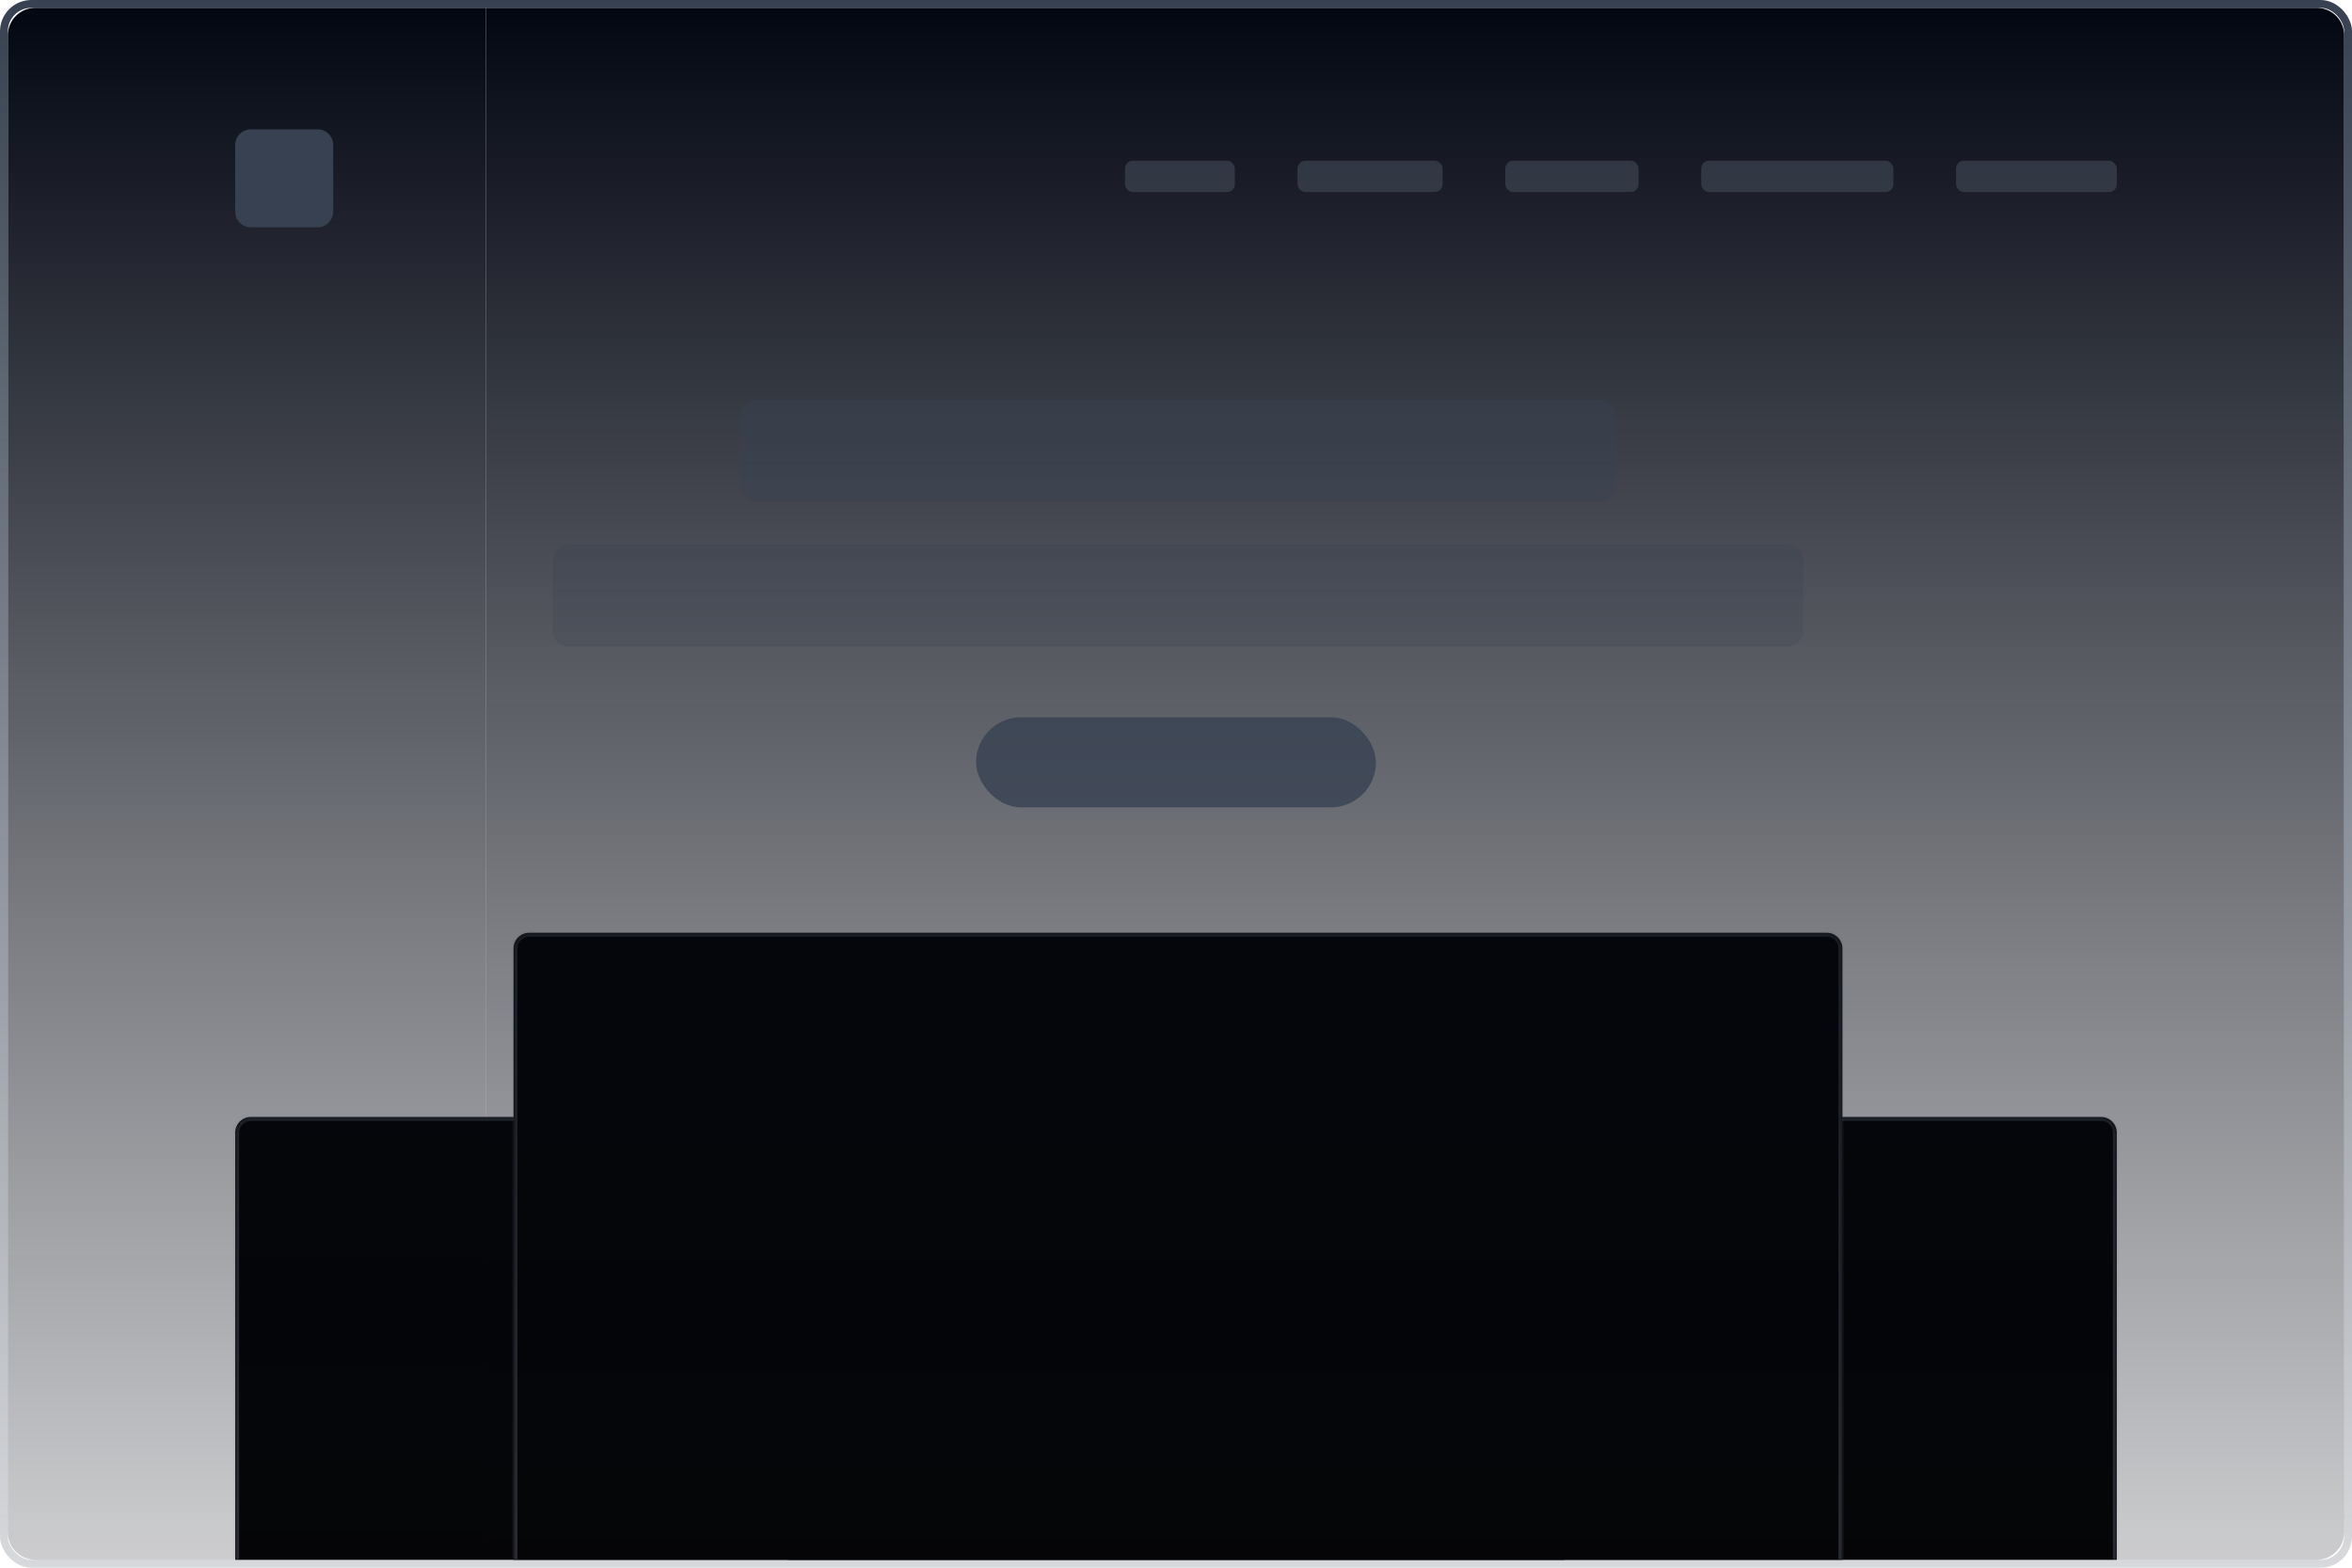 <svg width="600" height="400" viewBox="0 0 600 400" fill="none" xmlns="http://www.w3.org/2000/svg">
<g clip-path="url(#clip0_282_156)">
<mask id="path-1-inside-1_282_156" fill="white">
<path d="M201 289C201 286.791 202.791 285 205 285H536C538.209 285 540 286.791 540 289V398H201V289Z"/>
</mask>
<path d="M201 289C201 286.791 202.791 285 205 285H536C538.209 285 540 286.791 540 289V398H201V289Z" fill="#050505"/>
<path d="M200 289C200 286.239 202.239 284 205 284H536C538.761 284 541 286.239 541 289H539C539 287.343 537.657 286 536 286H205C203.343 286 202 287.343 202 289H200ZM540 398H201H540ZM200 398V289C200 286.239 202.239 284 205 284V286C203.343 286 202 287.343 202 289V398H200ZM536 284C538.761 284 541 286.239 541 289V398H539V289C539 287.343 537.657 286 536 286V284Z" fill="#9CA3AF" fill-opacity="0.3" mask="url(#path-1-inside-1_282_156)"/>
<mask id="path-3-inside-2_282_156" fill="white">
<path d="M60 289C60 286.791 61.791 285 64 285H395C397.209 285 399 286.791 399 289V398H60V289Z"/>
</mask>
<path d="M60 289C60 286.791 61.791 285 64 285H395C397.209 285 399 286.791 399 289V398H60V289Z" fill="#050505"/>
<path d="M59 289C59 286.239 61.239 284 64 284H395C397.761 284 400 286.239 400 289H398C398 287.343 396.657 286 395 286H64C62.343 286 61 287.343 61 289H59ZM399 398H60H399ZM59 398V289C59 286.239 61.239 284 64 284V286C62.343 286 61 287.343 61 289V398H59ZM395 284C397.761 284 400 286.239 400 289V398H398V289C398 287.343 396.657 286 395 286V284Z" fill="#9CA3AF" fill-opacity="0.3" mask="url(#path-3-inside-2_282_156)"/>
<mask id="path-5-inside-3_282_156" fill="white">
<path d="M131 242C131 239.791 132.791 238 135 238H466C468.209 238 470 239.791 470 242V398H131V242Z"/>
</mask>
<path d="M131 242C131 239.791 132.791 238 135 238H466C468.209 238 470 239.791 470 242V398H131V242Z" fill="#050505"/>
<path d="M130 242C130 239.239 132.239 237 135 237H466C468.761 237 471 239.239 471 242H469C469 240.343 467.657 239 466 239H135C133.343 239 132 240.343 132 242H130ZM470 398H131H470ZM130 398V242C130 239.239 132.239 237 135 237V239C133.343 239 132 240.343 132 242V398H130ZM466 237C468.761 237 471 239.239 471 242V398H469V242C469 240.343 467.657 239 466 239V237Z" fill="#9CA3AF" fill-opacity="0.3" mask="url(#path-5-inside-3_282_156)"/>
<rect x="1" y="1" width="598" height="398" rx="7" stroke="url(#paint0_linear_282_156)" stroke-width="2"/>
<path d="M2 9C2 5.134 5.134 2 9 2H124V398H9C5.134 398 2 394.866 2 391V9Z" fill="url(#paint1_linear_282_156)"/>
<path d="M598 391C598 394.866 594.866 398 591 398L124 398L124 2L591 2C594.866 2 598 5.134 598 9L598 391Z" fill="url(#paint2_linear_282_156)"/>
<path d="M60 37C60 34.791 61.791 33 64 33H81C83.209 33 85 34.791 85 37V54C85 56.209 83.209 58 81 58H64C61.791 58 60 56.209 60 54V37Z" fill="#374151"/>
<path fill-rule="evenodd" clip-rule="evenodd" d="M193 102C190.791 102 189 103.791 189 106V124C189 126.209 190.791 128 193 128H408C410.209 128 412 126.209 412 124V106C412 103.791 410.209 102 408 102H193ZM145 139C142.791 139 141 140.791 141 143V161C141 163.209 142.791 165 145 165H456C458.209 165 460 163.209 460 161V143C460 140.791 458.209 139 456 139H145Z" fill="url(#paint3_linear_282_156)"/>
<rect x="249" y="183" width="102" height="23" rx="11.5" fill="#374151" fill-opacity="0.8"/>
<rect x="499" y="41" width="41" height="8" rx="2" fill="#4B5563" fill-opacity="0.5"/>
<rect x="434" y="41" width="49" height="8" rx="2" fill="#4B5563" fill-opacity="0.5"/>
<rect x="384" y="41" width="34" height="8" rx="2" fill="#4B5563" fill-opacity="0.5"/>
<rect x="331" y="41" width="37" height="8" rx="2" fill="#4B5563" fill-opacity="0.5"/>
<rect x="287" y="41" width="28" height="8" rx="2" fill="#4B5563" fill-opacity="0.5"/>
</g>
<defs>
<linearGradient id="paint0_linear_282_156" x1="300" y1="0" x2="300" y2="400" gradientUnits="userSpaceOnUse">
<stop stop-color="#374151"/>
<stop offset="1" stop-color="#374151" stop-opacity="0.2"/>
</linearGradient>
<linearGradient id="paint1_linear_282_156" x1="63" y1="2" x2="63" y2="398" gradientUnits="userSpaceOnUse">
<stop stop-color="#030712"/>
<stop offset="1" stop-color="#030712" stop-opacity="0.2"/>
</linearGradient>
<linearGradient id="paint2_linear_282_156" x1="361" y1="400" x2="361" y2="2" gradientUnits="userSpaceOnUse">
<stop stop-color="#030712"/>
<stop offset="0" stop-color="#030712" stop-opacity="0.2"/>
<stop offset="1" stop-color="#030712"/>
</linearGradient>
<linearGradient id="paint3_linear_282_156" x1="300.5" y1="102" x2="300.5" y2="165" gradientUnits="userSpaceOnUse">
<stop stop-color="#374151" stop-opacity="0.5"/>
<stop offset="1" stop-color="#374151" stop-opacity="0.2"/>
</linearGradient>
<clipPath id="clip0_282_156">
<rect width="600" height="400" fill="white"/>
</clipPath>
</defs>
</svg>
